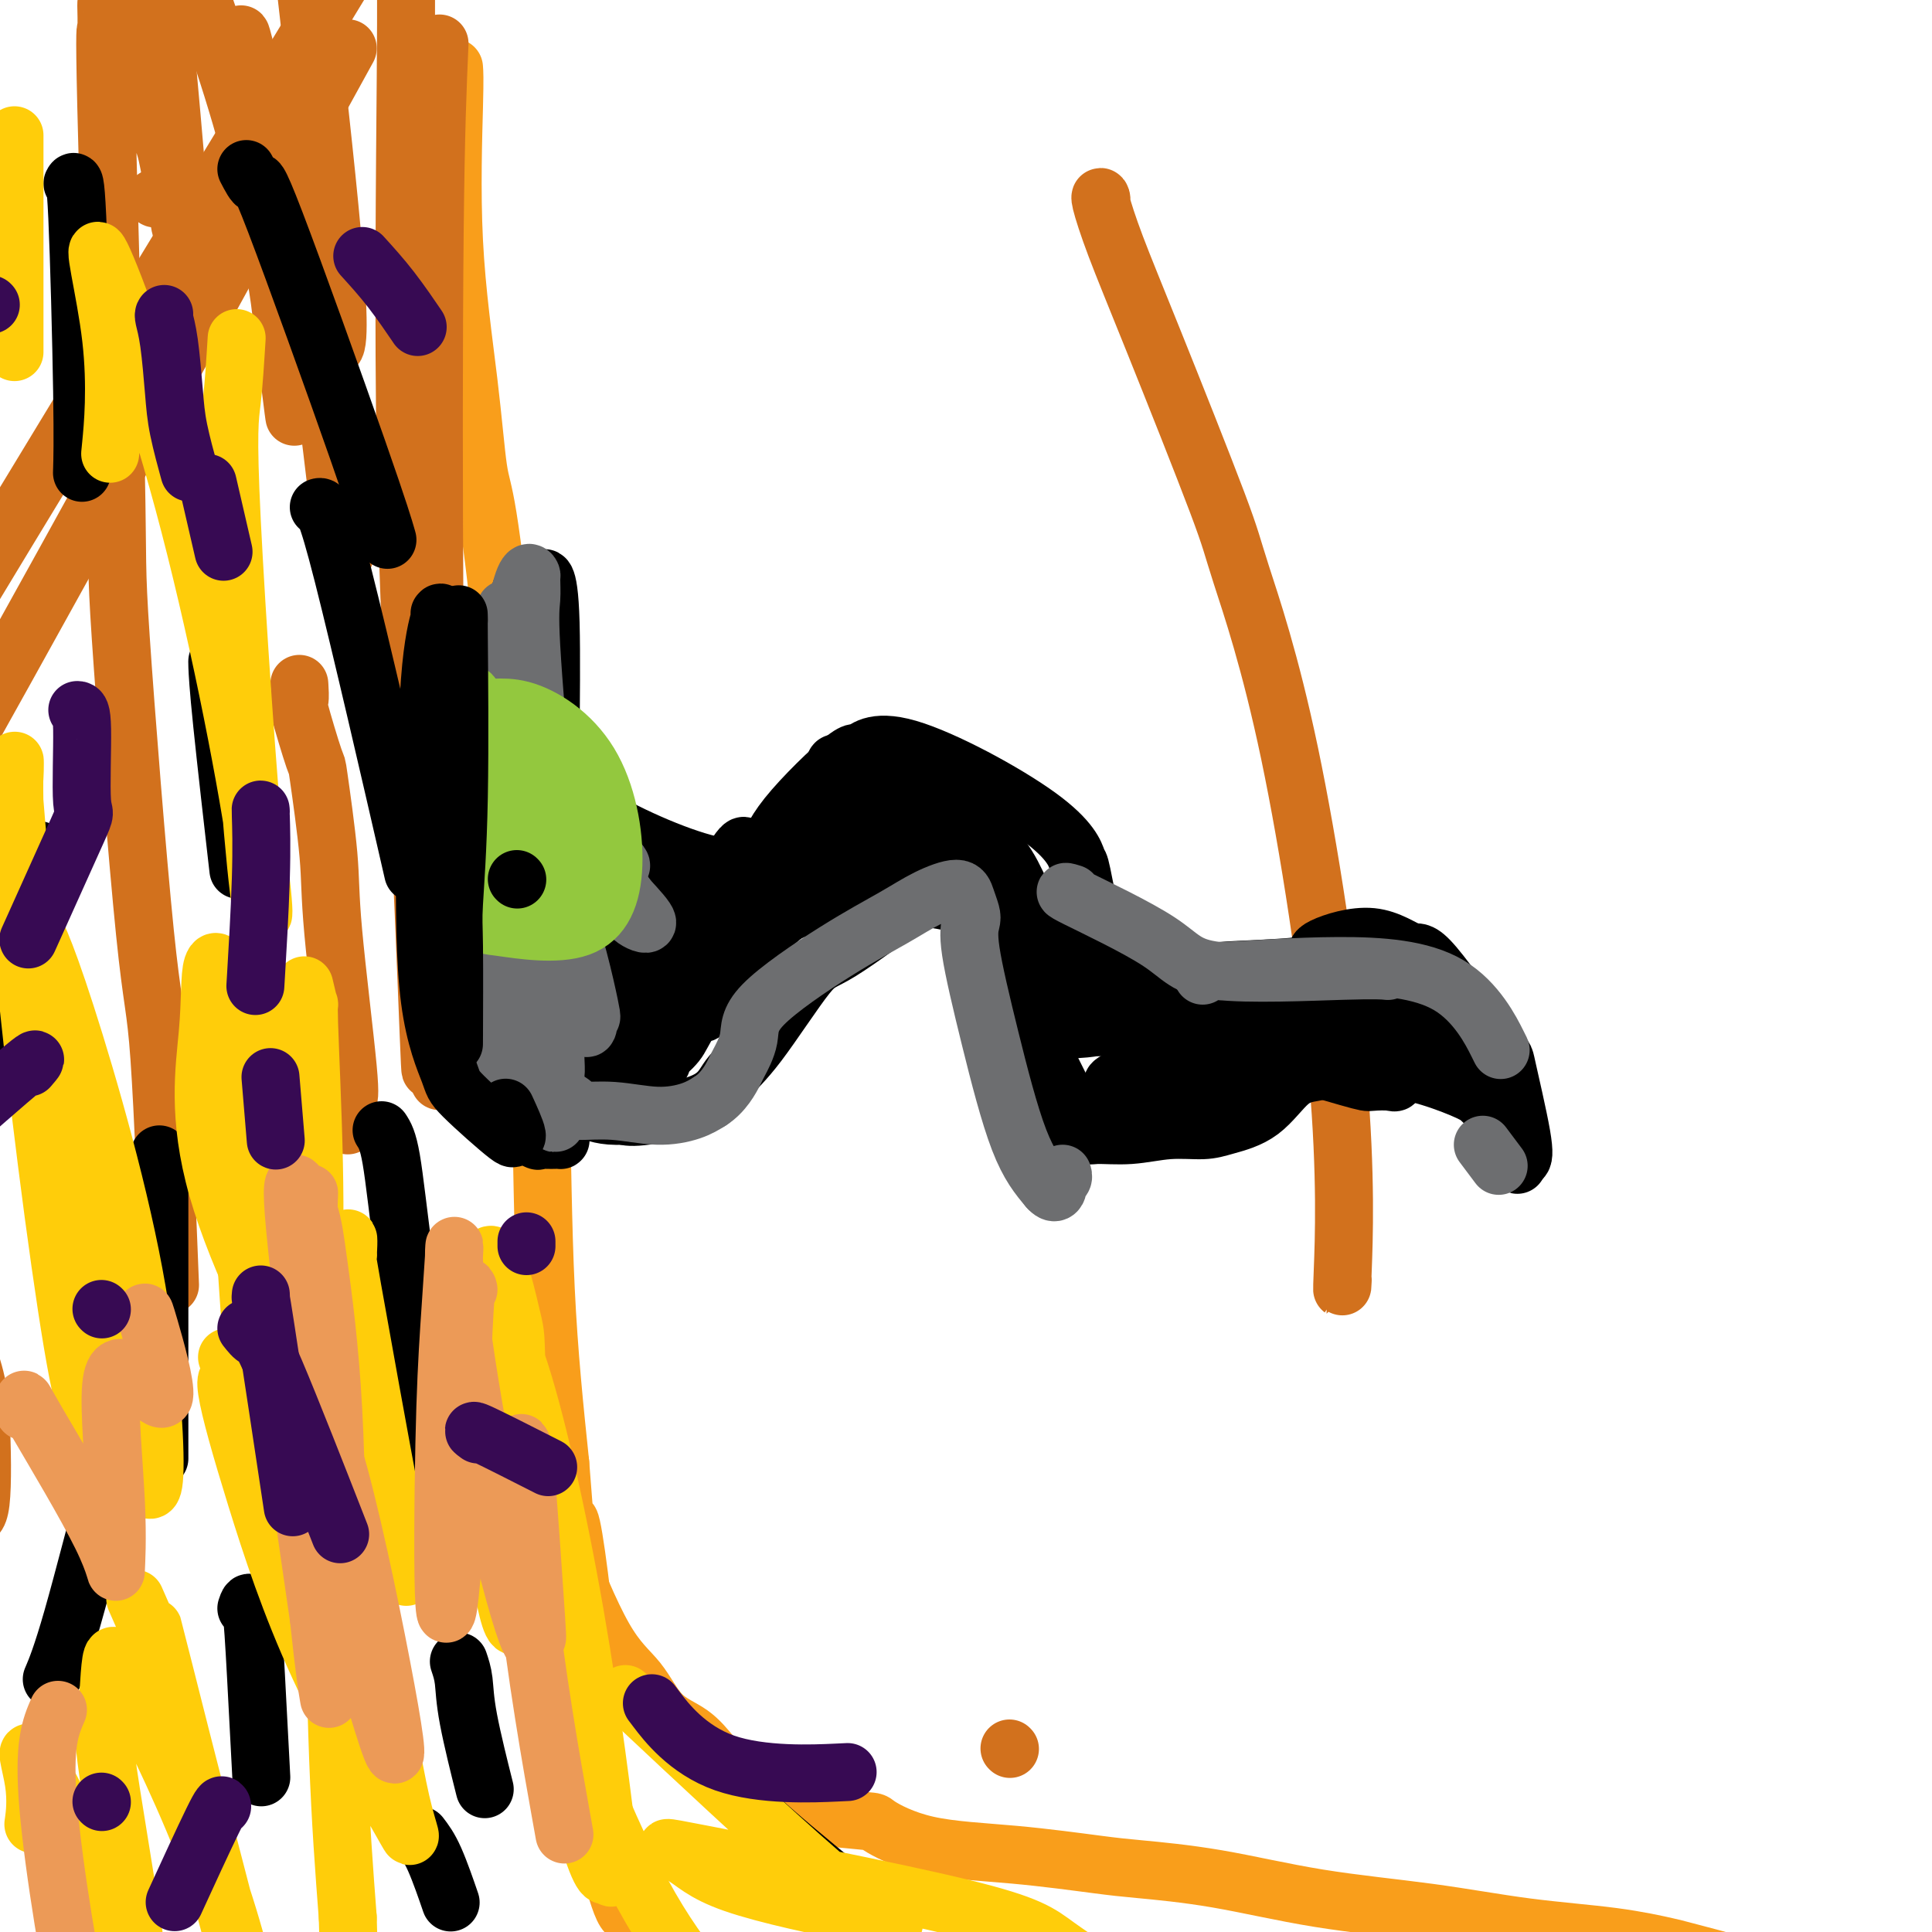 <svg viewBox='0 0 400 400' version='1.1' xmlns='http://www.w3.org/2000/svg' xmlns:xlink='http://www.w3.org/1999/xlink'><g fill='none' stroke='#F99E1B' stroke-width='12' stroke-linecap='round' stroke-linejoin='round'><path d='M94,14c0.077,0.953 0.155,1.905 0,8c-0.155,6.095 -0.542,17.331 0,28c0.542,10.669 2.012,20.770 3,29c0.988,8.230 1.494,14.588 2,18c0.506,3.412 1.010,3.877 2,10c0.990,6.123 2.464,17.903 3,27c0.536,9.097 0.133,15.510 0,19c-0.133,3.490 0.004,4.057 1,11c0.996,6.943 2.850,20.261 4,31c1.150,10.739 1.597,18.899 2,23c0.403,4.101 0.762,4.143 1,12c0.238,7.857 0.354,23.531 1,37c0.646,13.469 1.823,24.735 3,36'/><path d='M116,303c2.075,27.310 1.261,11.085 2,12c0.739,0.915 3.030,18.972 4,31c0.970,12.028 0.617,18.028 1,23c0.383,4.972 1.500,8.915 2,11c0.500,2.085 0.381,2.311 1,5c0.619,2.689 1.974,7.839 3,10c1.026,2.161 1.722,1.332 2,1c0.278,-0.332 0.139,-0.166 0,0'/><path d='M113,307c0.813,2.652 1.625,5.305 2,7c0.375,1.695 0.312,2.434 2,7c1.688,4.566 5.128,12.961 8,18c2.872,5.039 5.176,6.722 7,9c1.824,2.278 3.169,5.149 5,7c1.831,1.851 4.147,2.681 6,4c1.853,1.319 3.242,3.127 4,4c0.758,0.873 0.886,0.811 2,2c1.114,1.189 3.216,3.628 5,5c1.784,1.372 3.251,1.677 4,2c0.749,0.323 0.778,0.664 2,1c1.222,0.336 3.635,0.667 5,1c1.365,0.333 1.683,0.666 2,1'/><path d='M167,375c1.879,0.940 0.075,0.790 2,1c1.925,0.210 7.578,0.781 10,1c2.422,0.219 1.612,0.086 3,1c1.388,0.914 4.973,2.876 10,4c5.027,1.124 11.497,1.410 18,2c6.503,0.590 13.038,1.483 17,2c3.962,0.517 5.352,0.656 9,1c3.648,0.344 9.556,0.893 16,2c6.444,1.107 13.426,2.773 21,4c7.574,1.227 15.740,2.015 23,3c7.260,0.985 13.614,2.168 20,3c6.386,0.832 12.804,1.312 18,2c5.196,0.688 9.171,1.585 11,2c1.829,0.415 1.511,0.348 4,1c2.489,0.652 7.786,2.022 11,3c3.214,0.978 4.347,1.565 5,2c0.653,0.435 0.827,0.717 1,1'/><path d='M366,410c5.333,1.500 2.667,0.750 0,0'/></g>
<g fill='none' stroke='#D2711D' stroke-width='12' stroke-linecap='round' stroke-linejoin='round'><path d='M72,233c-0.087,-2.074 -0.174,-4.148 0,-5c0.174,-0.852 0.610,-0.481 0,-7c-0.610,-6.519 -2.266,-19.927 -3,-28c-0.734,-8.073 -0.547,-10.812 -1,-16c-0.453,-5.188 -1.547,-12.827 -2,-16c-0.453,-3.173 -0.265,-1.881 -1,-4c-0.735,-2.119 -2.393,-7.651 -3,-10c-0.607,-2.349 -0.163,-1.517 0,-2c0.163,-0.483 0.047,-2.281 0,-3c-0.047,-0.719 -0.023,-0.360 0,0'/><path d='M32,41c0.000,0.000 0.100,0.100 0.1,0.1'/><path d='M72,10c-41.498,75.473 -82.996,150.945 -97,175c-14.004,24.055 -0.516,-3.308 5,-16c5.516,-12.692 3.058,-10.713 2,-10c-1.058,0.713 -0.717,0.160 1,-5c1.717,-5.160 4.808,-14.928 2,-13c-2.808,1.928 -11.517,15.551 2,-7c13.517,-22.551 49.258,-81.275 85,-140'/><path d='M278,265c-0.113,1.936 -0.227,3.872 0,-2c0.227,-5.872 0.793,-19.553 -1,-40c-1.793,-20.447 -5.946,-47.659 -10,-67c-4.054,-19.341 -8.008,-30.812 -10,-37c-1.992,-6.188 -2.022,-7.095 -5,-15c-2.978,-7.905 -8.903,-22.808 -13,-33c-4.097,-10.192 -6.366,-15.673 -8,-20c-1.634,-4.327 -2.634,-7.500 -3,-9c-0.366,-1.500 -0.099,-1.327 0,-1c0.099,0.327 0.028,0.808 0,1c-0.028,0.192 -0.014,0.096 0,0'/><path d='M91,9c-0.392,8.963 -0.785,17.927 -1,39c-0.215,21.073 -0.254,54.257 0,84c0.254,29.743 0.799,56.046 1,71c0.201,14.954 0.057,18.558 0,20c-0.057,1.442 -0.029,0.721 0,0'/><path d='M84,-7c-0.020,-0.160 -0.040,-0.321 0,1c0.040,1.321 0.140,4.123 0,22c-0.140,17.877 -0.521,50.829 0,80c0.521,29.171 1.944,54.561 3,77c1.056,22.439 1.746,41.926 2,47c0.254,5.074 0.073,-4.265 0,-8c-0.073,-3.735 -0.036,-1.868 0,0'/><path d='M63,-5c4.437,38.919 8.874,77.837 6,77c-2.874,-0.837 -13.058,-41.430 -17,-57c-3.942,-15.570 -1.642,-6.117 1,11c2.642,17.117 5.626,41.897 7,53c1.374,11.103 1.139,8.528 0,-1c-1.139,-9.528 -3.183,-26.008 -7,-42c-3.817,-15.992 -9.409,-31.496 -15,-47'/><path d='M38,-11c-2.880,-8.583 -2.579,-6.539 -3,-7c-0.421,-0.461 -1.565,-3.425 -2,-1c-0.435,2.425 -0.162,10.239 0,14c0.162,3.761 0.211,3.471 1,12c0.789,8.529 2.316,25.879 3,34c0.684,8.121 0.523,7.014 0,4c-0.523,-3.014 -1.407,-7.934 -2,-11c-0.593,-3.066 -0.893,-4.276 -3,-9c-2.107,-4.724 -6.021,-12.960 -8,-18c-1.979,-5.040 -2.023,-6.882 -2,-6c0.023,0.882 0.114,4.489 0,5c-0.114,0.511 -0.431,-2.073 0,16c0.431,18.073 1.611,56.805 2,76c0.389,19.195 -0.015,18.853 1,34c1.015,15.147 3.447,45.782 5,61c1.553,15.218 2.226,15.020 3,26c0.774,10.980 1.650,33.137 2,42c0.350,8.863 0.175,4.431 0,0'/><path d='M-7,315c0.204,-0.513 0.408,-1.025 1,-1c0.592,0.025 1.571,0.589 2,-3c0.429,-3.589 0.307,-11.329 0,-17c-0.307,-5.671 -0.800,-9.272 -4,-17c-3.200,-7.728 -9.106,-19.584 -12,-25c-2.894,-5.416 -2.775,-4.393 -5,-8c-2.225,-3.607 -6.792,-11.843 -9,-16c-2.208,-4.157 -2.056,-4.235 -2,-4c0.056,0.235 0.016,0.781 0,1c-0.016,0.219 -0.008,0.109 0,0'/><path d='M209,362c0.000,0.000 0.100,0.100 0.1,0.1'/><path d='M67,81c0.089,-0.244 0.178,-0.489 1,6c0.822,6.489 2.378,19.711 3,25c0.622,5.289 0.311,2.644 0,0'/></g>
<g fill='none' stroke='#000000' stroke-width='12' stroke-linecap='round' stroke-linejoin='round'><path d='M66,105c0.667,-0.200 1.333,-0.400 5,14c3.667,14.400 10.333,43.400 13,55c2.667,11.600 1.333,5.800 0,0'/><path d='M45,137c-0.024,-0.131 -0.048,-0.262 0,1c0.048,1.262 0.167,3.917 1,12c0.833,8.083 2.381,21.595 3,27c0.619,5.405 0.310,2.702 0,0'/><path d='M79,234c0.655,1.006 1.310,2.012 2,6c0.690,3.988 1.417,10.958 3,23c1.583,12.042 4.024,29.155 5,36c0.976,6.845 0.488,3.423 0,0'/><path d='M33,239c0.000,0.775 0.000,1.550 0,1c0.000,-0.550 0.000,-2.426 0,2c0.000,4.426 0.000,15.153 0,27c0.000,11.847 0.000,24.813 0,30c0.000,5.187 0.000,2.593 0,0'/><path d='M51,333c0.339,-1.018 0.679,-2.036 1,0c0.321,2.036 0.625,7.125 1,14c0.375,6.875 0.821,15.536 1,19c0.179,3.464 0.089,1.732 0,0'/><path d='M95,344c0.399,1.173 0.798,2.345 1,4c0.202,1.655 0.208,3.792 1,8c0.792,4.208 2.369,10.488 3,13c0.631,2.512 0.315,1.256 0,0'/><path d='M15,38c0.310,-0.637 0.619,-1.274 1,7c0.381,8.274 0.833,25.458 1,36c0.167,10.542 0.048,14.440 0,16c-0.048,1.560 -0.024,0.780 0,0'/><path d='M51,35c0.860,1.643 1.719,3.285 2,3c0.281,-0.285 -0.018,-2.499 4,8c4.018,10.499 12.351,33.711 17,47c4.649,13.289 5.614,16.654 6,18c0.386,1.346 0.193,0.673 0,0'/><path d='M137,357c5.970,5.458 11.940,10.917 15,14c3.060,3.083 3.208,3.792 8,8c4.792,4.208 14.226,11.917 18,15c3.774,3.083 1.887,1.542 0,0'/><path d='M23,308c0.250,-2.161 0.500,-4.321 -1,1c-1.500,5.321 -4.750,18.125 -7,26c-2.250,7.875 -3.500,10.821 -4,12c-0.500,1.179 -0.250,0.589 0,0'/><path d='M61,293c0.000,0.417 0.000,0.833 0,1c0.000,0.167 0.000,0.083 0,0'/><path d='M87,380c0.933,1.222 1.867,2.444 3,5c1.133,2.556 2.467,6.444 3,8c0.533,1.556 0.267,0.778 0,0'/><path d='M8,176c-0.738,3.994 -1.476,7.988 -2,12c-0.524,4.012 -0.833,8.042 -2,14c-1.167,5.958 -3.190,13.845 -4,17c-0.810,3.155 -0.405,1.577 0,0'/><path d='M111,156c2.136,3.804 4.272,7.608 11,12c6.728,4.392 18.048,9.370 25,11c6.952,1.630 9.536,-0.090 11,-2c1.464,-1.910 1.810,-4.009 5,-8c3.190,-3.991 9.226,-9.874 12,-12c2.774,-2.126 2.286,-0.496 3,-1c0.714,-0.504 2.630,-3.141 10,-1c7.370,2.141 20.195,9.059 27,14c6.805,4.941 7.590,7.904 8,9c0.410,1.096 0.444,0.324 1,3c0.556,2.676 1.634,8.800 3,12c1.366,3.200 3.022,3.477 4,4c0.978,0.523 1.280,1.292 4,2c2.720,0.708 7.860,1.354 13,2'/><path d='M248,201c2.861,0.652 1.515,0.283 5,0c3.485,-0.283 11.802,-0.480 16,-1c4.198,-0.520 4.277,-1.363 4,-2c-0.277,-0.637 -0.911,-1.068 1,-2c1.911,-0.932 6.365,-2.364 10,-2c3.635,0.364 6.449,2.523 8,3c1.551,0.477 1.838,-0.730 5,3c3.162,3.730 9.197,12.397 12,16c2.803,3.603 2.373,2.142 3,5c0.627,2.858 2.312,10.034 3,14c0.688,3.966 0.380,4.723 0,5c-0.380,0.277 -0.833,0.075 -1,0c-0.167,-0.075 -0.048,-0.021 0,0c0.048,0.021 0.024,0.011 0,0'/><path d='M314,240c0.308,2.710 0.079,-0.015 0,-1c-0.079,-0.985 -0.006,-0.228 0,0c0.006,0.228 -0.053,-0.071 0,-1c0.053,-0.929 0.220,-2.488 0,-3c-0.220,-0.512 -0.825,0.025 -1,0c-0.175,-0.025 0.081,-0.610 0,-1c-0.081,-0.390 -0.499,-0.583 -1,-1c-0.501,-0.417 -1.085,-1.058 -2,-2c-0.915,-0.942 -2.162,-2.186 -3,-3c-0.838,-0.814 -1.266,-1.198 -3,-2c-1.734,-0.802 -4.775,-2.024 -8,-3c-3.225,-0.976 -6.636,-1.708 -9,-2c-2.364,-0.292 -3.682,-0.146 -5,0'/><path d='M282,221c-4.582,-0.825 -5.036,-0.386 -6,0c-0.964,0.386 -2.436,0.720 -4,1c-1.564,0.280 -3.220,0.505 -5,2c-1.780,1.495 -3.684,4.261 -6,6c-2.316,1.739 -5.044,2.451 -7,3c-1.956,0.549 -3.142,0.934 -5,1c-1.858,0.066 -4.390,-0.187 -7,0c-2.610,0.187 -5.299,0.812 -8,1c-2.701,0.188 -5.414,-0.063 -7,0c-1.586,0.063 -2.044,0.439 -3,-1c-0.956,-1.439 -2.409,-4.692 -3,-6c-0.591,-1.308 -0.321,-0.671 -1,-2c-0.679,-1.329 -2.306,-4.624 -3,-6c-0.694,-1.376 -0.456,-0.832 -1,-2c-0.544,-1.168 -1.870,-4.048 -3,-7c-1.130,-2.952 -2.065,-5.976 -3,-9'/><path d='M210,202c-2.461,-5.212 -0.114,-1.740 0,-2c0.114,-0.260 -2.004,-4.250 -4,-7c-1.996,-2.750 -3.871,-4.259 -5,-5c-1.129,-0.741 -1.513,-0.712 -3,-1c-1.487,-0.288 -4.075,-0.891 -6,-1c-1.925,-0.109 -3.185,0.277 -3,0c0.185,-0.277 1.816,-1.216 -1,1c-2.816,2.216 -10.079,7.587 -14,10c-3.921,2.413 -4.499,1.869 -7,5c-2.501,3.131 -6.924,9.936 -10,14c-3.076,4.064 -4.804,5.388 -6,7c-1.196,1.612 -1.861,3.511 -5,5c-3.139,1.489 -8.754,2.568 -12,3c-3.246,0.432 -4.123,0.216 -5,0'/><path d='M129,231c-4.094,0.226 -5.829,-0.710 -7,-1c-1.171,-0.290 -1.778,0.066 -2,0c-0.222,-0.066 -0.060,-0.554 0,-1c0.060,-0.446 0.016,-0.851 0,-1c-0.016,-0.149 -0.005,-0.043 0,0c0.005,0.043 0.002,0.021 0,0'/><path d='M114,160c-0.025,-1.051 -0.051,-2.101 0,-8c0.051,-5.899 0.178,-16.645 0,-23c-0.178,-6.355 -0.662,-8.317 -1,-9c-0.338,-0.683 -0.530,-0.087 -1,0c-0.470,0.087 -1.216,-0.336 -2,0c-0.784,0.336 -1.604,1.432 -2,2c-0.396,0.568 -0.369,0.607 -1,3c-0.631,2.393 -1.920,7.138 -4,14c-2.080,6.862 -4.949,15.839 -6,23c-1.051,7.161 -0.283,12.505 0,19c0.283,6.495 0.081,14.141 0,20c-0.081,5.859 -0.040,9.929 0,14'/><path d='M97,215c1.547,11.961 5.415,15.363 7,17c1.585,1.637 0.886,1.511 2,2c1.114,0.489 4.039,1.595 5,2c0.961,0.405 -0.044,0.109 0,0c0.044,-0.109 1.136,-0.031 2,0c0.864,0.031 1.499,0.014 2,0c0.501,-0.014 0.866,-0.025 1,0c0.134,0.025 0.036,0.087 0,0c-0.036,-0.087 -0.010,-0.322 0,-1c0.010,-0.678 0.003,-1.798 0,-3c-0.003,-1.202 -0.001,-2.486 0,-3c0.001,-0.514 0.000,-0.257 0,0'/><path d='M301,218c-1.559,-1.405 -3.118,-2.810 -4,-4c-0.882,-1.190 -1.088,-2.165 -5,-5c-3.912,-2.835 -11.532,-7.530 -14,-9c-2.468,-1.470 0.215,0.286 3,5c2.785,4.714 5.673,12.385 7,16c1.327,3.615 1.095,3.175 0,3c-1.095,-0.175 -3.053,-0.086 -4,0c-0.947,0.086 -0.883,0.167 -5,-1c-4.117,-1.167 -12.416,-3.583 -17,-5c-4.584,-1.417 -5.453,-1.833 -5,-2c0.453,-0.167 2.226,-0.083 4,0'/><path d='M261,216c4.971,-0.003 15.399,-0.011 21,0c5.601,0.011 6.375,0.040 6,0c-0.375,-0.040 -1.899,-0.151 -2,0c-0.101,0.151 1.221,0.562 -4,1c-5.221,0.438 -16.984,0.904 -27,2c-10.016,1.096 -18.286,2.824 -22,4c-3.714,1.176 -2.874,1.800 -2,2c0.874,0.200 1.780,-0.023 3,0c1.220,0.023 2.753,0.290 9,-1c6.247,-1.290 17.208,-4.139 22,-6c4.792,-1.861 3.415,-2.733 3,-3c-0.415,-0.267 0.131,0.071 1,0c0.869,-0.071 2.062,-0.552 -1,0c-3.062,0.552 -10.377,2.138 -19,5c-8.623,2.862 -18.552,7.001 -23,9c-4.448,1.999 -3.414,1.857 -3,2c0.414,0.143 0.207,0.572 0,1'/><path d='M223,232c-6.720,2.294 -1.021,-0.472 0,-1c1.021,-0.528 -2.635,1.182 0,0c2.635,-1.182 11.563,-5.255 21,-9c9.437,-3.745 19.384,-7.161 25,-10c5.616,-2.839 6.901,-5.101 8,-6c1.099,-0.899 2.012,-0.436 -1,0c-3.012,0.436 -9.950,0.846 -19,2c-9.050,1.154 -20.211,3.053 -26,4c-5.789,0.947 -6.204,0.944 -7,1c-0.796,0.056 -1.973,0.173 -1,0c0.973,-0.173 4.096,-0.634 12,0c7.904,0.634 20.590,2.363 27,3c6.410,0.637 6.546,0.182 6,0c-0.546,-0.182 -1.773,-0.091 -3,0'/><path d='M265,216c-0.550,0.091 -0.425,0.320 -9,-3c-8.575,-3.320 -25.852,-10.189 -34,-15c-8.148,-4.811 -7.169,-7.563 -7,-9c0.169,-1.437 -0.471,-1.560 -1,-2c-0.529,-0.440 -0.947,-1.199 -1,-1c-0.053,0.199 0.258,1.356 0,1c-0.258,-0.356 -1.084,-2.223 0,1c1.084,3.223 4.077,11.537 6,16c1.923,4.463 2.776,5.074 3,5c0.224,-0.074 -0.181,-0.834 0,-1c0.181,-0.166 0.949,0.260 -1,-4c-1.949,-4.260 -6.616,-13.208 -9,-18c-2.384,-4.792 -2.484,-5.429 -5,-9c-2.516,-3.571 -7.447,-10.077 -10,-13c-2.553,-2.923 -2.730,-2.264 -3,-2c-0.270,0.264 -0.635,0.132 -1,0'/><path d='M193,162c-2.509,-1.072 -1.782,3.749 1,11c2.782,7.251 7.618,16.934 10,21c2.382,4.066 2.309,2.515 3,3c0.691,0.485 2.147,3.006 2,2c-0.147,-1.006 -1.895,-5.538 -3,-8c-1.105,-2.462 -1.566,-2.855 -6,-8c-4.434,-5.145 -12.842,-15.041 -18,-20c-5.158,-4.959 -7.065,-4.979 -8,-5c-0.935,-0.021 -0.898,-0.042 -1,0c-0.102,0.042 -0.344,0.148 0,2c0.344,1.852 1.275,5.449 2,8c0.725,2.551 1.246,4.055 3,7c1.754,2.945 4.741,7.331 7,8c2.259,0.669 3.788,-2.380 0,-2c-3.788,0.380 -12.894,4.190 -22,8'/><path d='M163,189c-6.488,4.687 -11.708,13.403 -14,17c-2.292,3.597 -1.657,2.074 -1,1c0.657,-1.074 1.338,-1.699 0,0c-1.338,1.699 -4.693,5.723 0,-1c4.693,-6.723 17.433,-24.192 23,-32c5.567,-7.808 3.960,-5.954 4,-6c0.040,-0.046 1.725,-1.991 -2,3c-3.725,4.991 -12.862,16.917 -19,25c-6.138,8.083 -9.276,12.324 -11,15c-1.724,2.676 -2.033,3.787 -3,5c-0.967,1.213 -2.593,2.530 -3,3c-0.407,0.470 0.407,0.095 0,1c-0.407,0.905 -2.033,3.090 0,-3c2.033,-6.090 7.724,-20.454 11,-28c3.276,-7.546 4.138,-8.273 5,-9'/><path d='M153,180c2.521,-7.393 0.824,-6.375 -4,3c-4.824,9.375 -12.775,27.108 -16,34c-3.225,6.892 -1.725,2.942 -2,2c-0.275,-0.942 -2.325,1.123 -3,1c-0.675,-0.123 0.026,-2.435 0,-4c-0.026,-1.565 -0.777,-2.382 -1,-4c-0.223,-1.618 0.082,-4.036 0,-7c-0.082,-2.964 -0.553,-6.474 -1,-8c-0.447,-1.526 -0.871,-1.068 -1,-1c-0.129,0.068 0.037,-0.252 0,-1c-0.037,-0.748 -0.278,-1.922 -1,0c-0.722,1.922 -1.925,6.941 -2,13c-0.075,6.059 0.979,13.160 1,14c0.021,0.840 -0.989,-4.580 -2,-10'/><path d='M121,212c-2.483,-8.446 -7.689,-24.562 -10,-32c-2.311,-7.438 -1.727,-6.199 -3,-7c-1.273,-0.801 -4.404,-3.642 -6,-7c-1.596,-3.358 -1.658,-7.234 -1,1c0.658,8.234 2.035,28.578 3,37c0.965,8.422 1.519,4.920 2,5c0.481,0.080 0.889,3.740 1,6c0.111,2.260 -0.077,3.121 0,-1c0.077,-4.121 0.417,-13.224 0,-20c-0.417,-6.776 -1.591,-11.224 -2,-13c-0.409,-1.776 -0.055,-0.880 0,-1c0.055,-0.120 -0.191,-1.256 0,0c0.191,1.256 0.819,4.903 4,10c3.181,5.097 8.914,11.645 13,14c4.086,2.355 6.523,0.519 8,0c1.477,-0.519 1.993,0.280 3,-1c1.007,-1.280 2.503,-4.640 4,-8'/><path d='M137,195c1.090,-3.322 1.814,-7.626 2,-10c0.186,-2.374 -0.165,-2.819 0,-3c0.165,-0.181 0.847,-0.100 -1,0c-1.847,0.100 -6.221,0.218 -12,0c-5.779,-0.218 -12.961,-0.771 -16,-1c-3.039,-0.229 -1.935,-0.135 -1,0c0.935,0.135 1.702,0.309 0,0c-1.702,-0.309 -5.872,-1.102 1,0c6.872,1.102 24.786,4.098 34,7c9.214,2.902 9.729,5.708 11,7c1.271,1.292 3.300,1.068 0,0c-3.300,-1.068 -11.927,-2.980 -21,-6c-9.073,-3.020 -18.592,-7.149 -23,-9c-4.408,-1.851 -3.704,-1.426 -3,-1'/><path d='M108,179c-7.469,-1.088 -2.642,4.192 1,10c3.642,5.808 6.097,12.146 7,15c0.903,2.854 0.252,2.225 0,2c-0.252,-0.225 -0.106,-0.047 0,0c0.106,0.047 0.173,-0.039 0,0c-0.173,0.039 -0.585,0.203 -1,0c-0.415,-0.203 -0.833,-0.772 -1,-1c-0.167,-0.228 -0.084,-0.114 0,0'/></g>
<g fill='none' stroke='#6D6E70' stroke-width='12' stroke-linecap='round' stroke-linejoin='round'><path d='M104,128c0.555,-1.785 1.109,-3.569 0,1c-1.109,4.569 -3.883,15.492 -5,24c-1.117,8.508 -0.578,14.600 0,24c0.578,9.400 1.194,22.108 3,31c1.806,8.892 4.802,13.969 6,16c1.198,2.031 0.599,1.015 0,0'/><path d='M100,140c-0.755,5.020 -1.511,10.039 -2,13c-0.489,2.961 -0.712,3.862 -1,12c-0.288,8.138 -0.641,23.511 -1,34c-0.359,10.489 -0.724,16.093 1,20c1.724,3.907 5.537,6.117 8,7c2.463,0.883 3.576,0.439 4,0c0.424,-0.439 0.160,-0.871 0,-1c-0.160,-0.129 -0.216,0.047 0,0c0.216,-0.047 0.704,-0.315 2,0c1.296,0.315 3.401,1.213 5,2c1.599,0.787 2.693,1.463 3,2c0.307,0.537 -0.172,0.937 1,1c1.172,0.063 3.995,-0.210 7,0c3.005,0.210 6.194,0.903 9,1c2.806,0.097 5.230,-0.401 7,-1c1.770,-0.599 2.885,-1.300 4,-2'/><path d='M147,228c2.807,-1.763 4.325,-4.672 5,-6c0.675,-1.328 0.507,-1.075 1,-2c0.493,-0.925 1.648,-3.027 2,-5c0.352,-1.973 -0.099,-3.816 3,-7c3.099,-3.184 9.747,-7.710 15,-11c5.253,-3.290 9.110,-5.345 12,-7c2.890,-1.655 4.814,-2.912 7,-4c2.186,-1.088 4.636,-2.009 6,-2c1.364,0.009 1.644,0.948 2,2c0.356,1.052 0.789,2.218 1,3c0.211,0.782 0.200,1.179 0,2c-0.200,0.821 -0.590,2.065 0,6c0.590,3.935 2.159,10.559 4,18c1.841,7.441 3.955,15.697 6,21c2.045,5.303 4.023,7.651 6,10'/><path d='M217,246c1.397,1.596 1.891,0.585 2,0c0.109,-0.585 -0.167,-0.744 0,-1c0.167,-0.256 0.776,-0.607 1,-1c0.224,-0.393 0.064,-0.826 0,-1c-0.064,-0.174 -0.032,-0.087 0,0'/><path d='M222,185c-1.330,-0.415 -2.661,-0.829 1,1c3.661,1.829 12.312,5.902 17,9c4.688,3.098 5.411,5.222 12,6c6.589,0.778 19.043,0.209 26,0c6.957,-0.209 8.416,-0.060 9,0c0.584,0.060 0.292,0.030 0,0'/><path d='M249,202c0.502,-0.460 1.004,-0.920 1,-1c-0.004,-0.080 -0.515,0.219 4,0c4.515,-0.219 14.056,-0.956 23,-1c8.944,-0.044 17.293,0.603 23,4c5.707,3.397 8.774,9.542 10,12c1.226,2.458 0.613,1.229 0,0'/><path d='M307,237c1.250,1.667 2.500,3.333 3,4c0.500,0.667 0.250,0.333 0,0'/><path d='M100,138c-0.905,-1.691 -1.810,-3.382 1,2c2.810,5.382 9.336,17.837 15,26c5.664,8.163 10.466,12.035 12,13c1.534,0.965 -0.201,-0.975 -1,-2c-0.799,-1.025 -0.662,-1.133 -2,-3c-1.338,-1.867 -4.150,-5.493 -8,-11c-3.850,-5.507 -8.738,-12.896 -11,-16c-2.262,-3.104 -1.898,-1.922 -2,-2c-0.102,-0.078 -0.668,-1.415 1,3c1.668,4.415 5.571,14.581 10,22c4.429,7.419 9.383,12.092 12,15c2.617,2.908 2.897,4.052 4,5c1.103,0.948 3.029,1.699 3,1c-0.029,-0.699 -2.015,-2.850 -4,-5'/><path d='M130,186c-3.349,-4.693 -9.722,-13.927 -14,-19c-4.278,-5.073 -6.463,-5.986 -8,-9c-1.537,-3.014 -2.427,-8.129 0,2c2.427,10.129 8.170,35.503 11,46c2.830,10.497 2.747,6.117 3,5c0.253,-1.117 0.842,1.030 0,-3c-0.842,-4.030 -3.116,-14.237 -6,-21c-2.884,-6.763 -6.377,-10.082 -8,-13c-1.623,-2.918 -1.377,-5.434 -1,0c0.377,5.434 0.885,18.819 2,29c1.115,10.181 2.835,17.157 4,21c1.165,3.843 1.773,4.552 2,6c0.227,1.448 0.071,3.636 0,2c-0.071,-1.636 -0.058,-7.094 0,-9c0.058,-1.906 0.159,-0.259 0,-4c-0.159,-3.741 -0.580,-12.871 -1,-22'/><path d='M114,197c-1.549,-11.399 -4.920,-23.395 -7,-31c-2.080,-7.605 -2.869,-10.819 -3,-14c-0.131,-3.181 0.396,-6.330 1,-11c0.604,-4.670 1.287,-10.861 2,-15c0.713,-4.139 1.457,-6.225 2,-7c0.543,-0.775 0.885,-0.238 1,0c0.115,0.238 0.003,0.177 0,1c-0.003,0.823 0.102,2.530 0,4c-0.102,1.470 -0.412,2.703 0,10c0.412,7.297 1.546,20.656 2,26c0.454,5.344 0.227,2.672 0,0'/></g>
<g fill='none' stroke='#93C83E' stroke-width='12' stroke-linecap='round' stroke-linejoin='round'><path d='M96,144c0.082,-0.763 0.165,-1.525 0,1c-0.165,2.525 -0.576,8.338 -1,16c-0.424,7.662 -0.861,17.174 0,22c0.861,4.826 3.018,4.966 4,5c0.982,0.034 0.787,-0.039 4,0c3.213,0.039 9.832,0.191 14,-1c4.168,-1.191 5.883,-3.724 7,-7c1.117,-3.276 1.635,-7.294 1,-10c-0.635,-2.706 -2.424,-4.099 -3,-5c-0.576,-0.901 0.060,-1.308 -2,-2c-2.060,-0.692 -6.815,-1.668 -10,-2c-3.185,-0.332 -4.798,-0.020 -6,0c-1.202,0.020 -1.992,-0.252 -4,0c-2.008,0.252 -5.233,1.029 -7,4c-1.767,2.971 -2.076,8.134 -2,11c0.076,2.866 0.538,3.433 1,4'/><path d='M92,180c1.355,4.500 5.242,8.249 7,10c1.758,1.751 1.387,1.504 5,2c3.613,0.496 11.209,1.737 16,0c4.791,-1.737 6.775,-6.451 7,-13c0.225,-6.549 -1.309,-14.933 -5,-21c-3.691,-6.067 -9.538,-9.818 -14,-11c-4.462,-1.182 -7.539,0.204 -9,-1c-1.461,-1.204 -1.307,-4.998 -3,1c-1.693,5.998 -5.233,21.788 -5,30c0.233,8.212 4.237,8.847 8,9c3.763,0.153 7.283,-0.176 9,0c1.717,0.176 1.631,0.857 3,-1c1.369,-1.857 4.192,-6.250 5,-12c0.808,-5.750 -0.398,-12.856 -3,-17c-2.602,-4.144 -6.601,-5.327 -10,-5c-3.399,0.327 -6.200,2.163 -9,4'/><path d='M94,155c-2.143,2.770 -2.999,7.694 -2,13c0.999,5.306 3.854,10.995 7,14c3.146,3.005 6.584,3.325 8,2c1.416,-1.325 0.811,-4.295 1,-6c0.189,-1.705 1.172,-2.146 0,-6c-1.172,-3.854 -4.499,-11.121 -7,-14c-2.501,-2.879 -4.175,-1.370 -5,-1c-0.825,0.370 -0.799,-0.400 0,3c0.799,3.400 2.371,10.972 3,14c0.629,3.028 0.314,1.514 0,0'/></g>
<g fill='none' stroke='#000000' stroke-width='12' stroke-linecap='round' stroke-linejoin='round'><path d='M107,182c0.000,0.000 0.100,0.100 0.1,0.1'/><path d='M92,140c0.000,5.267 0.000,10.533 0,23c0.000,12.467 0.000,32.133 0,40c0.000,7.867 0.000,3.933 0,0'/><path d='M95,128c0.008,0.379 0.016,0.758 0,0c-0.016,-0.758 -0.057,-2.652 0,4c0.057,6.652 0.211,21.849 0,33c-0.211,11.151 -0.789,18.257 -1,22c-0.211,3.743 -0.057,4.123 0,9c0.057,4.877 0.016,14.251 0,18c-0.016,3.749 -0.008,1.875 0,0'/><path d='M91,127c0.196,-0.247 0.393,-0.494 0,1c-0.393,1.494 -1.375,4.729 -2,13c-0.625,8.271 -0.894,21.578 -1,34c-0.106,12.422 -0.048,23.961 1,32c1.048,8.039 3.085,12.580 4,15c0.915,2.420 0.707,2.721 3,5c2.293,2.279 7.087,6.536 9,8c1.913,1.464 0.946,0.135 1,0c0.054,-0.135 1.130,0.925 1,0c-0.130,-0.925 -1.466,-3.836 -2,-5c-0.534,-1.164 -0.267,-0.582 0,0'/></g>
<g fill='none' stroke='#FFCD0A' stroke-width='12' stroke-linecap='round' stroke-linejoin='round'><path d='M63,204c0.453,1.928 0.906,3.856 1,4c0.094,0.144 -0.171,-1.494 0,4c0.171,5.494 0.777,18.122 1,29c0.223,10.878 0.061,20.007 0,29c-0.061,8.993 -0.023,17.850 0,23c0.023,5.150 0.032,6.593 0,6c-0.032,-0.593 -0.103,-3.221 0,-4c0.103,-0.779 0.382,0.293 0,-7c-0.382,-7.293 -1.425,-22.949 -3,-37c-1.575,-14.051 -3.681,-26.497 -6,-35c-2.319,-8.503 -4.852,-13.065 -6,-8c-1.148,5.065 -0.910,19.755 0,37c0.910,17.245 2.491,37.045 3,45c0.509,7.955 -0.055,4.065 0,-2c0.055,-6.065 0.730,-14.304 0,-27c-0.730,-12.696 -2.865,-29.848 -5,-47'/><path d='M48,214c-1.665,-15.441 -3.327,-16.045 -4,-14c-0.673,2.045 -0.357,6.737 -1,14c-0.643,7.263 -2.245,17.095 2,32c4.245,14.905 14.339,34.883 19,41c4.661,6.117 3.891,-1.628 4,-5c0.109,-3.372 1.098,-2.371 2,-6c0.902,-3.629 1.719,-11.887 2,-16c0.281,-4.113 0.026,-4.082 0,-3c-0.026,1.082 0.175,3.215 0,3c-0.175,-0.215 -0.727,-2.779 1,7c1.727,9.779 5.734,31.902 8,44c2.266,12.098 2.790,14.171 3,15c0.210,0.829 0.105,0.415 0,0'/><path d='M95,265c0.826,4.116 1.652,8.232 2,10c0.348,1.768 0.219,1.187 1,8c0.781,6.813 2.472,21.020 4,32c1.528,10.980 2.894,18.733 4,21c1.106,2.267 1.952,-0.953 2,-12c0.048,-11.047 -0.701,-29.921 -1,-39c-0.299,-9.079 -0.147,-8.365 -1,-12c-0.853,-3.635 -2.709,-11.621 -4,-13c-1.291,-1.379 -2.016,3.848 -1,16c1.016,12.152 3.773,31.229 8,52c4.227,20.771 9.926,43.234 13,53c3.074,9.766 3.525,6.834 4,7c0.475,0.166 0.975,3.431 0,-5c-0.975,-8.431 -3.426,-28.559 -7,-49c-3.574,-20.441 -8.270,-41.196 -12,-52c-3.730,-10.804 -6.494,-11.658 -6,-2c0.494,9.658 4.247,29.829 8,50'/><path d='M109,330c5.485,20.234 15.196,45.820 24,62c8.804,16.180 16.700,22.956 21,26c4.300,3.044 5.004,2.358 5,0c-0.004,-2.358 -0.715,-6.388 -1,-8c-0.285,-1.612 -0.142,-0.806 0,0'/><path d='M47,281c0.518,1.444 1.035,2.888 1,3c-0.035,0.112 -0.623,-1.108 0,3c0.623,4.108 2.456,13.543 6,25c3.544,11.457 8.798,24.937 10,26c1.202,1.063 -1.650,-10.290 -3,-16c-1.350,-5.710 -1.199,-5.778 -3,-11c-1.801,-5.222 -5.555,-15.598 -8,-21c-2.445,-5.402 -3.580,-5.829 -3,-2c0.580,3.829 2.875,11.913 6,22c3.125,10.087 7.079,22.177 13,35c5.921,12.823 13.810,26.380 17,32c3.190,5.620 1.680,3.303 0,-4c-1.680,-7.303 -3.530,-19.592 -6,-29c-2.470,-9.408 -5.559,-15.934 -7,-20c-1.441,-4.066 -1.234,-5.672 -1,2c0.234,7.672 0.495,24.620 1,38c0.505,13.380 1.252,23.190 2,33'/><path d='M72,397c0.333,12.167 0.167,6.083 0,0'/><path d='M28,331c1.928,4.414 3.856,8.829 4,8c0.144,-0.829 -1.495,-6.900 2,7c3.495,13.900 12.125,47.771 15,58c2.875,10.229 -0.004,-3.186 -5,-17c-4.996,-13.814 -12.109,-28.028 -16,-36c-3.891,-7.972 -4.559,-9.703 -5,-7c-0.441,2.703 -0.653,9.841 -1,13c-0.347,3.159 -0.828,2.340 1,14c1.828,11.660 5.964,35.798 6,41c0.036,5.202 -4.029,-8.531 -9,-21c-4.971,-12.469 -10.848,-23.672 -13,-27c-2.152,-3.328 -0.579,1.219 0,5c0.579,3.781 0.166,6.794 0,8c-0.166,1.206 -0.083,0.603 0,0'/><path d='M21,296c-1.465,0.108 -2.930,0.216 -6,-18c-3.070,-18.216 -7.744,-54.757 -10,-79c-2.256,-24.243 -2.092,-36.189 -2,-40c0.092,-3.811 0.113,0.512 0,2c-0.113,1.488 -0.361,0.141 0,5c0.361,4.859 1.331,15.923 4,37c2.669,21.077 7.036,52.165 11,71c3.964,18.835 7.524,25.417 10,30c2.476,4.583 3.869,7.169 4,0c0.131,-7.169 -0.998,-24.092 -5,-44c-4.002,-19.908 -10.877,-42.800 -15,-55c-4.123,-12.200 -5.495,-13.708 -6,-14c-0.505,-0.292 -0.144,0.631 0,1c0.144,0.369 0.072,0.185 0,0'/><path d='M49,70c-0.293,4.727 -0.587,9.454 -1,13c-0.413,3.546 -0.946,5.910 0,25c0.946,19.090 3.372,54.904 5,71c1.628,16.096 2.457,12.474 0,-4c-2.457,-16.474 -8.200,-45.798 -15,-71c-6.800,-25.202 -14.658,-46.281 -17,-51c-2.342,-4.719 0.831,6.922 2,17c1.169,10.078 0.334,18.594 0,22c-0.334,3.406 -0.167,1.703 0,0'/><path d='M3,28c0.000,17.083 0.000,34.167 0,41c0.000,6.833 0.000,3.417 0,0'/><path d='M133,354c-3.239,-3.013 -6.478,-6.027 1,1c7.478,7.027 25.675,24.094 36,33c10.325,8.906 12.780,9.651 14,10c1.220,0.349 1.206,0.301 1,0c-0.206,-0.301 -0.603,-0.857 -1,-1c-0.397,-0.143 -0.792,0.127 -7,-1c-6.208,-1.127 -18.227,-3.650 -25,-6c-6.773,-2.350 -8.300,-4.527 -11,-6c-2.700,-1.473 -6.574,-2.243 5,0c11.574,2.243 38.597,7.498 53,11c14.403,3.502 16.185,5.251 20,8c3.815,2.749 9.661,6.500 12,8c2.339,1.500 1.169,0.750 0,0'/></g>
<g fill='none' stroke='#EC9A57' stroke-width='12' stroke-linecap='round' stroke-linejoin='round'><path d='M97,267c-0.255,-0.983 -0.510,-1.966 -1,8c-0.490,9.966 -1.213,30.880 -2,44c-0.787,13.120 -1.636,18.447 -2,13c-0.364,-5.447 -0.241,-21.666 0,-33c0.241,-11.334 0.602,-17.781 1,-24c0.398,-6.219 0.835,-12.211 1,-15c0.165,-2.789 0.058,-2.377 0,-1c-0.058,1.377 -0.066,3.718 1,12c1.066,8.282 3.207,22.503 6,36c2.793,13.497 6.237,26.268 8,31c1.763,4.732 1.844,1.423 2,1c0.156,-0.423 0.388,2.040 0,-4c-0.388,-6.040 -1.397,-20.583 -2,-28c-0.603,-7.417 -0.802,-7.709 -1,-8'/><path d='M108,299c-0.345,-2.274 -0.708,11.542 1,29c1.708,17.458 5.488,38.560 7,47c1.512,8.440 0.756,4.220 0,0'/><path d='M64,247c-0.106,2.813 -0.211,5.627 0,14c0.211,8.373 0.740,22.307 2,36c1.260,13.693 3.251,27.146 4,34c0.749,6.854 0.257,7.108 0,-1c-0.257,-8.108 -0.277,-24.578 -1,-38c-0.723,-13.422 -2.148,-23.796 -3,-30c-0.852,-6.204 -1.130,-8.239 -2,-11c-0.870,-2.761 -2.333,-6.250 -3,-6c-0.667,0.250 -0.540,4.237 1,18c1.540,13.763 4.491,37.302 6,49c1.509,11.698 1.575,11.553 4,20c2.425,8.447 7.209,25.484 9,30c1.791,4.516 0.588,-3.489 -2,-17c-2.588,-13.511 -6.560,-32.529 -10,-44c-3.440,-11.471 -6.349,-15.396 -8,-17c-1.651,-1.604 -2.043,-0.887 -1,8c1.043,8.887 3.522,25.943 6,43'/><path d='M66,335c1.222,11.489 1.778,14.711 2,16c0.222,1.289 0.111,0.644 0,0'/><path d='M30,272c-0.056,-0.411 -0.113,-0.823 1,3c1.113,3.823 3.394,11.879 3,14c-0.394,2.121 -3.464,-1.693 -6,-4c-2.536,-2.307 -4.540,-3.109 -5,2c-0.460,5.109 0.623,16.127 1,24c0.377,7.873 0.049,12.600 0,14c-0.049,1.400 0.183,-0.528 -3,-7c-3.183,-6.472 -9.781,-17.487 -13,-23c-3.219,-5.513 -3.059,-5.523 -3,-5c0.059,0.523 0.017,1.578 0,2c-0.017,0.422 -0.008,0.211 0,0'/><path d='M12,354c-1.548,3.536 -3.095,7.071 -2,20c1.095,12.929 4.833,35.250 7,44c2.167,8.750 2.762,3.929 3,2c0.238,-1.929 0.119,-0.964 0,0'/></g>
<g fill='none' stroke='#370A53' stroke-width='12' stroke-linecap='round' stroke-linejoin='round'><path d='M54,268c0.036,0.726 0.071,1.452 0,1c-0.071,-0.452 -0.250,-2.083 1,6c1.250,8.083 3.929,25.881 5,33c1.071,7.119 0.536,3.560 0,0'/><path d='M51,275c0.750,0.946 1.500,1.893 2,2c0.500,0.107 0.750,-0.625 4,7c3.250,7.625 9.500,23.607 12,30c2.500,6.393 1.250,3.196 0,0'/><path d='M54,168c-0.030,-0.452 -0.060,-0.905 0,1c0.060,1.905 0.208,6.167 0,13c-0.208,6.833 -0.774,16.238 -1,20c-0.226,3.762 -0.113,1.881 0,0'/><path d='M16,147c0.464,0.014 0.928,0.029 1,4c0.072,3.971 -0.249,11.900 0,15c0.249,3.100 1.067,1.373 -1,6c-2.067,4.627 -7.019,15.608 -9,20c-1.981,4.392 -0.990,2.196 0,0'/><path d='M99,297c-0.911,-0.667 -1.822,-1.333 1,0c2.822,1.333 9.378,4.667 12,6c2.622,1.333 1.311,0.667 0,0'/><path d='M136,354c-0.899,-1.185 -1.798,-2.369 0,0c1.798,2.369 6.292,8.292 14,11c7.708,2.708 18.631,2.202 23,2c4.369,-0.202 2.185,-0.101 0,0'/><path d='M46,374c-0.067,-0.400 -0.133,-0.800 -2,3c-1.867,3.800 -5.533,11.800 -7,15c-1.467,3.200 -0.733,1.600 0,0'/><path d='M21,373c0.000,0.000 0.100,0.100 0.1,0.1'/><path d='M21,271c0.000,0.000 0.100,0.100 0.1,0.1'/><path d='M56,223c0.417,5.000 0.833,10.000 1,12c0.167,2.000 0.083,1.000 0,0'/><path d='M109,257c0.000,0.417 0.000,0.833 0,1c0.000,0.167 0.000,0.083 0,0'/><path d='M6,221c1.244,-1.444 2.489,-2.889 -1,0c-3.489,2.889 -11.711,10.111 -15,13c-3.289,2.889 -1.644,1.444 0,0'/><path d='M43,100c1.250,5.417 2.500,10.833 3,13c0.500,2.167 0.250,1.083 0,0'/><path d='M34,65c-0.087,0.112 -0.174,0.224 0,1c0.174,0.776 0.607,2.216 1,5c0.393,2.784 0.744,6.911 1,10c0.256,3.089 0.415,5.139 1,8c0.585,2.861 1.596,6.532 2,8c0.404,1.468 0.202,0.734 0,0'/><path d='M75,53c1.978,2.178 3.956,4.356 6,7c2.044,2.644 4.156,5.756 5,7c0.844,1.244 0.422,0.622 0,0'/><path d='M-2,63c0.000,0.000 0.100,0.100 0.1,0.1'/></g>
</svg>